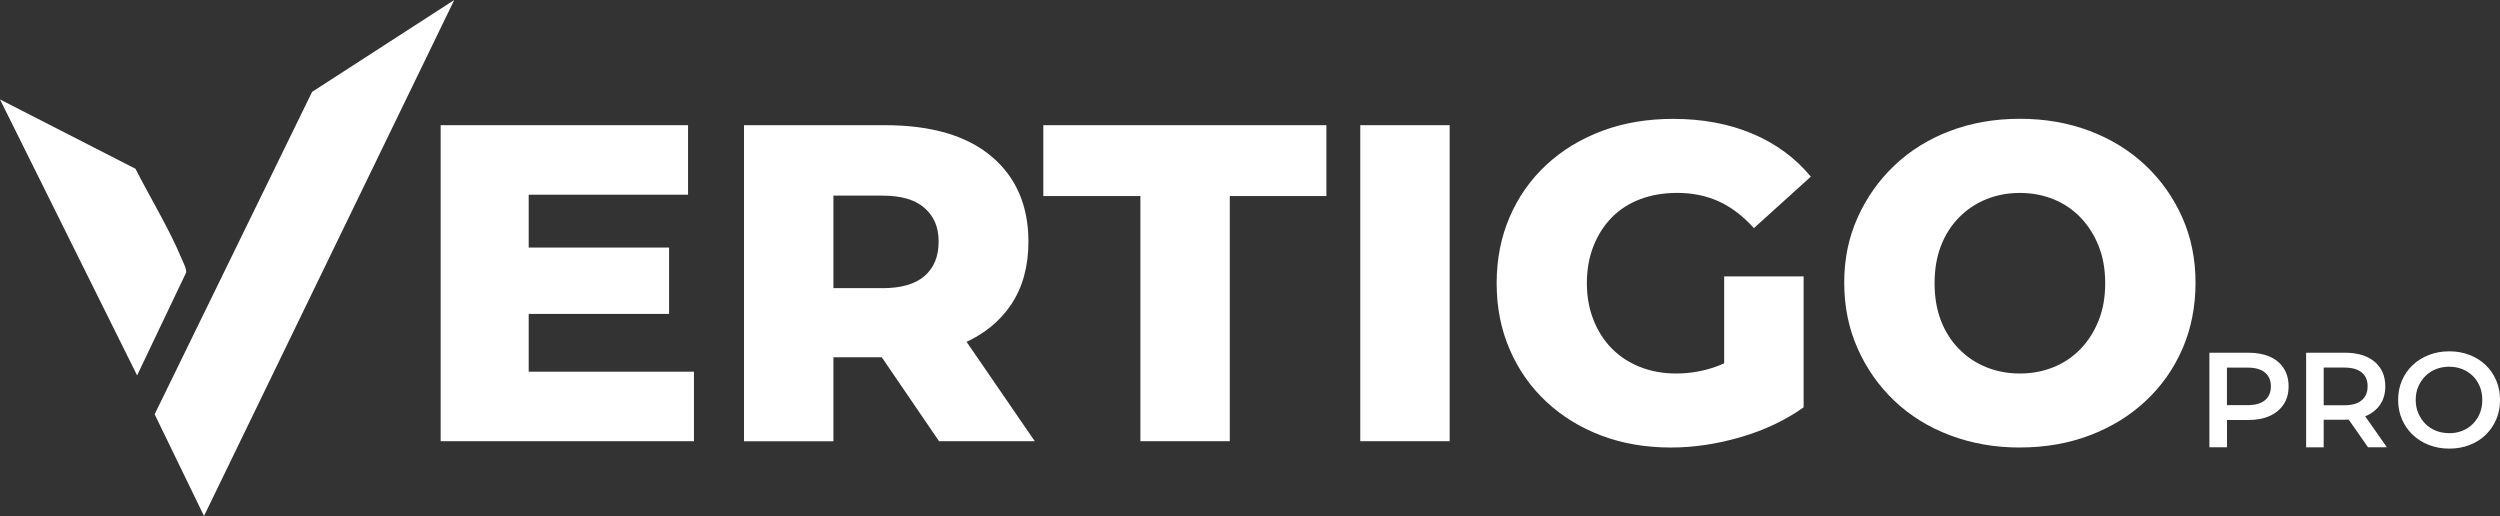 <?xml version="1.0" encoding="UTF-8"?>
<svg id="Layer_1" data-name="Layer 1" xmlns="http://www.w3.org/2000/svg" viewBox="0 0 594.11 122.62">
  <rect x="0" y="0" width="594.11" height="122.62" fill="#333333" stroke="none"/>
  <defs>
    <style>
      .cls-1 {
        fill: #fff;
      }
    </style>
  </defs>
  <polygon class="cls-1" points="107.95 0 48.48 122.62 36.75 98.45 74.17 21.83 107.95 0"/>
  <path class="cls-1" d="M32.58,89.21L0,23.63l32.2,16.48c3.5,6.9,7.96,14.17,10.92,21.26.36.86,1.28,2.58,1.11,3.41l-11.65,24.44Z"/>
  <g>
    <path class="cls-1" d="M104.72,104.85V29.75h58.79v16.52h-37.87v42.06h39.27v16.52h-60.19ZM124.13,74.6v-15.77h34.87v15.77h-34.87Z"/>
    <path class="cls-1" d="M176.81,104.85V29.75h33.47c11.01,0,19.45,2.47,25.32,7.4,5.86,4.94,8.8,11.69,8.8,20.28,0,5.79-1.34,10.73-4.02,14.81-2.68,4.08-6.53,7.21-11.53,9.39-5.01,2.18-10.94,3.27-17.81,3.27h-22.53l9.55-9.01v28.97h-21.24ZM198.06,78.35l-9.55-9.87h21.24c4.43,0,7.76-.97,9.98-2.9,2.22-1.93,3.33-4.65,3.33-8.15s-1.11-6.02-3.33-7.99c-2.22-1.97-5.54-2.95-9.98-2.95h-21.24l9.55-9.76v41.63ZM223.16,104.85l-18.67-27.36h22.64l18.78,27.36h-22.75Z"/>
    <path class="cls-1" d="M271.01,104.85v-58.26h-23.07v-16.84h67.27v16.84h-22.96v58.26h-21.24Z"/>
    <path class="cls-1" d="M323.26,104.85V29.75h21.24v75.1h-21.24Z"/>
    <path class="cls-1" d="M397.08,106.35c-6.01,0-11.52-.95-16.52-2.84-5.01-1.89-9.37-4.58-13.09-8.05-3.72-3.47-6.62-7.6-8.69-12.39-2.08-4.79-3.11-10.05-3.11-15.77s1.04-10.98,3.11-15.77c2.07-4.79,4.99-8.92,8.74-12.39,3.76-3.47,8.17-6.15,13.25-8.05,5.08-1.89,10.69-2.84,16.84-2.84,7.01,0,13.3,1.18,18.88,3.54,5.58,2.36,10.19,5.76,13.84,10.19l-13.52,12.23c-2.58-2.86-5.35-4.97-8.31-6.33-2.97-1.36-6.28-2.04-9.92-2.04-3.22,0-6.15.5-8.8,1.5-2.65,1-4.9,2.45-6.76,4.35-1.86,1.9-3.31,4.17-4.35,6.81-1.04,2.65-1.56,5.58-1.56,8.8s.52,6.04,1.56,8.69c1.04,2.65,2.48,4.92,4.35,6.81,1.86,1.9,4.09,3.36,6.71,4.4,2.61,1.04,5.49,1.56,8.64,1.56s6.22-.52,9.23-1.56c3-1.04,6.04-2.81,9.12-5.31l11.91,14.91c-4.36,3.08-9.35,5.44-14.97,7.08-5.62,1.64-11.14,2.47-16.58,2.47ZM428.62,96.81l-18.88-2.79v-28.33h18.88v31.11Z"/>
    <path class="cls-1" d="M480.01,106.35c-5.94,0-11.46-.97-16.58-2.9-5.12-1.93-9.53-4.67-13.25-8.21-3.72-3.54-6.63-7.69-8.74-12.45-2.11-4.76-3.17-9.96-3.17-15.61s1.05-10.73,3.17-15.45c2.11-4.72,5.02-8.85,8.74-12.39,3.72-3.54,8.12-6.28,13.2-8.21,5.08-1.93,10.62-2.9,16.63-2.9s11.55.97,16.63,2.9c5.08,1.93,9.48,4.65,13.2,8.15,3.72,3.51,6.63,7.62,8.74,12.34,2.11,4.72,3.17,9.91,3.17,15.56s-1.04,10.96-3.11,15.72c-2.08,4.76-4.99,8.89-8.74,12.39-3.75,3.51-8.17,6.22-13.25,8.15-5.08,1.93-10.62,2.9-16.63,2.9ZM480.01,88.76c2.86,0,5.53-.5,7.99-1.5,2.47-1,4.61-2.45,6.44-4.34,1.82-1.89,3.25-4.15,4.29-6.76,1.04-2.61,1.56-5.56,1.56-8.85s-.52-6.24-1.56-8.85c-1.04-2.61-2.47-4.86-4.29-6.76-1.82-1.89-3.97-3.34-6.44-4.35-2.47-1-5.13-1.5-7.99-1.5s-5.53.5-7.99,1.5c-2.47,1-4.63,2.45-6.49,4.35-1.86,1.9-3.29,4.15-4.29,6.76-1,2.61-1.5,5.56-1.5,8.85s.5,6.24,1.5,8.85c1,2.61,2.43,4.87,4.29,6.76,1.86,1.9,4.02,3.34,6.49,4.34,2.47,1,5.13,1.5,7.99,1.5Z"/>
  </g>
  <g>
    <path class="cls-1" d="M525.05,106.29v-22.47h9.25c1.99,0,3.7.32,5.12.95,1.42.63,2.52,1.55,3.29,2.75.77,1.2,1.16,2.63,1.16,4.3s-.38,3.07-1.16,4.25c-.77,1.19-1.87,2.11-3.29,2.76-1.42.65-3.13.98-5.12.98h-6.9l1.83-1.93v8.41h-4.17ZM529.22,98.33l-1.83-2.05h6.71c1.84,0,3.23-.39,4.16-1.17.93-.78,1.4-1.88,1.4-3.29s-.46-2.51-1.4-3.29c-.93-.78-2.32-1.17-4.16-1.17h-6.71l1.83-2.05v13.03Z"/>
    <path class="cls-1" d="M548.04,106.29v-22.47h9.21c3,0,5.35.71,7.05,2.14,1.7,1.42,2.55,3.38,2.55,5.86,0,1.65-.38,3.06-1.16,4.24s-1.87,2.09-3.29,2.73c-1.42.64-3.13.96-5.12.96h-6.9l1.83-1.86v8.41h-4.17ZM552.21,98.33l-1.83-2.02h6.71c1.84,0,3.23-.4,4.16-1.19.93-.79,1.4-1.89,1.4-3.31s-.46-2.51-1.4-3.29c-.93-.78-2.32-1.17-4.16-1.17h-6.71l1.83-2.05v13.03ZM562.74,106.29l-5.68-8.15h4.46l5.71,8.15h-4.5Z"/>
    <path class="cls-1" d="M582.04,106.61c-1.73,0-3.34-.29-4.83-.87-1.49-.58-2.78-1.39-3.87-2.44s-1.94-2.27-2.54-3.68c-.6-1.4-.9-2.93-.9-4.57s.3-3.21.9-4.61c.6-1.4,1.44-2.62,2.54-3.66,1.09-1.04,2.38-1.85,3.85-2.42,1.48-.58,3.09-.87,4.85-.87s3.34.28,4.82.85c1.48.57,2.75,1.37,3.84,2.41s1.92,2.26,2.52,3.68c.6,1.41.9,2.95.9,4.62s-.3,3.21-.9,4.61c-.6,1.4-1.44,2.63-2.52,3.68-1.08,1.05-2.36,1.86-3.84,2.42-1.48.57-3.08.85-4.82.85ZM582.04,102.95c1.13,0,2.18-.19,3.13-.58.95-.38,1.78-.93,2.49-1.64s1.26-1.54,1.65-2.5c.4-.96.59-2.02.59-3.18s-.19-2.22-.58-3.18c-.39-.96-.94-1.8-1.65-2.5-.72-.71-1.55-1.25-2.5-1.64-.95-.38-2-.58-3.13-.58s-2.19.19-3.16.58c-.97.39-1.81.94-2.52,1.65-.71.72-1.26,1.55-1.67,2.5-.41.95-.61,2.01-.61,3.16s.2,2.18.61,3.15c.41.96.96,1.8,1.67,2.52.71.72,1.55,1.27,2.52,1.65.97.39,2.03.58,3.16.58Z"/>
  </g>
</svg>